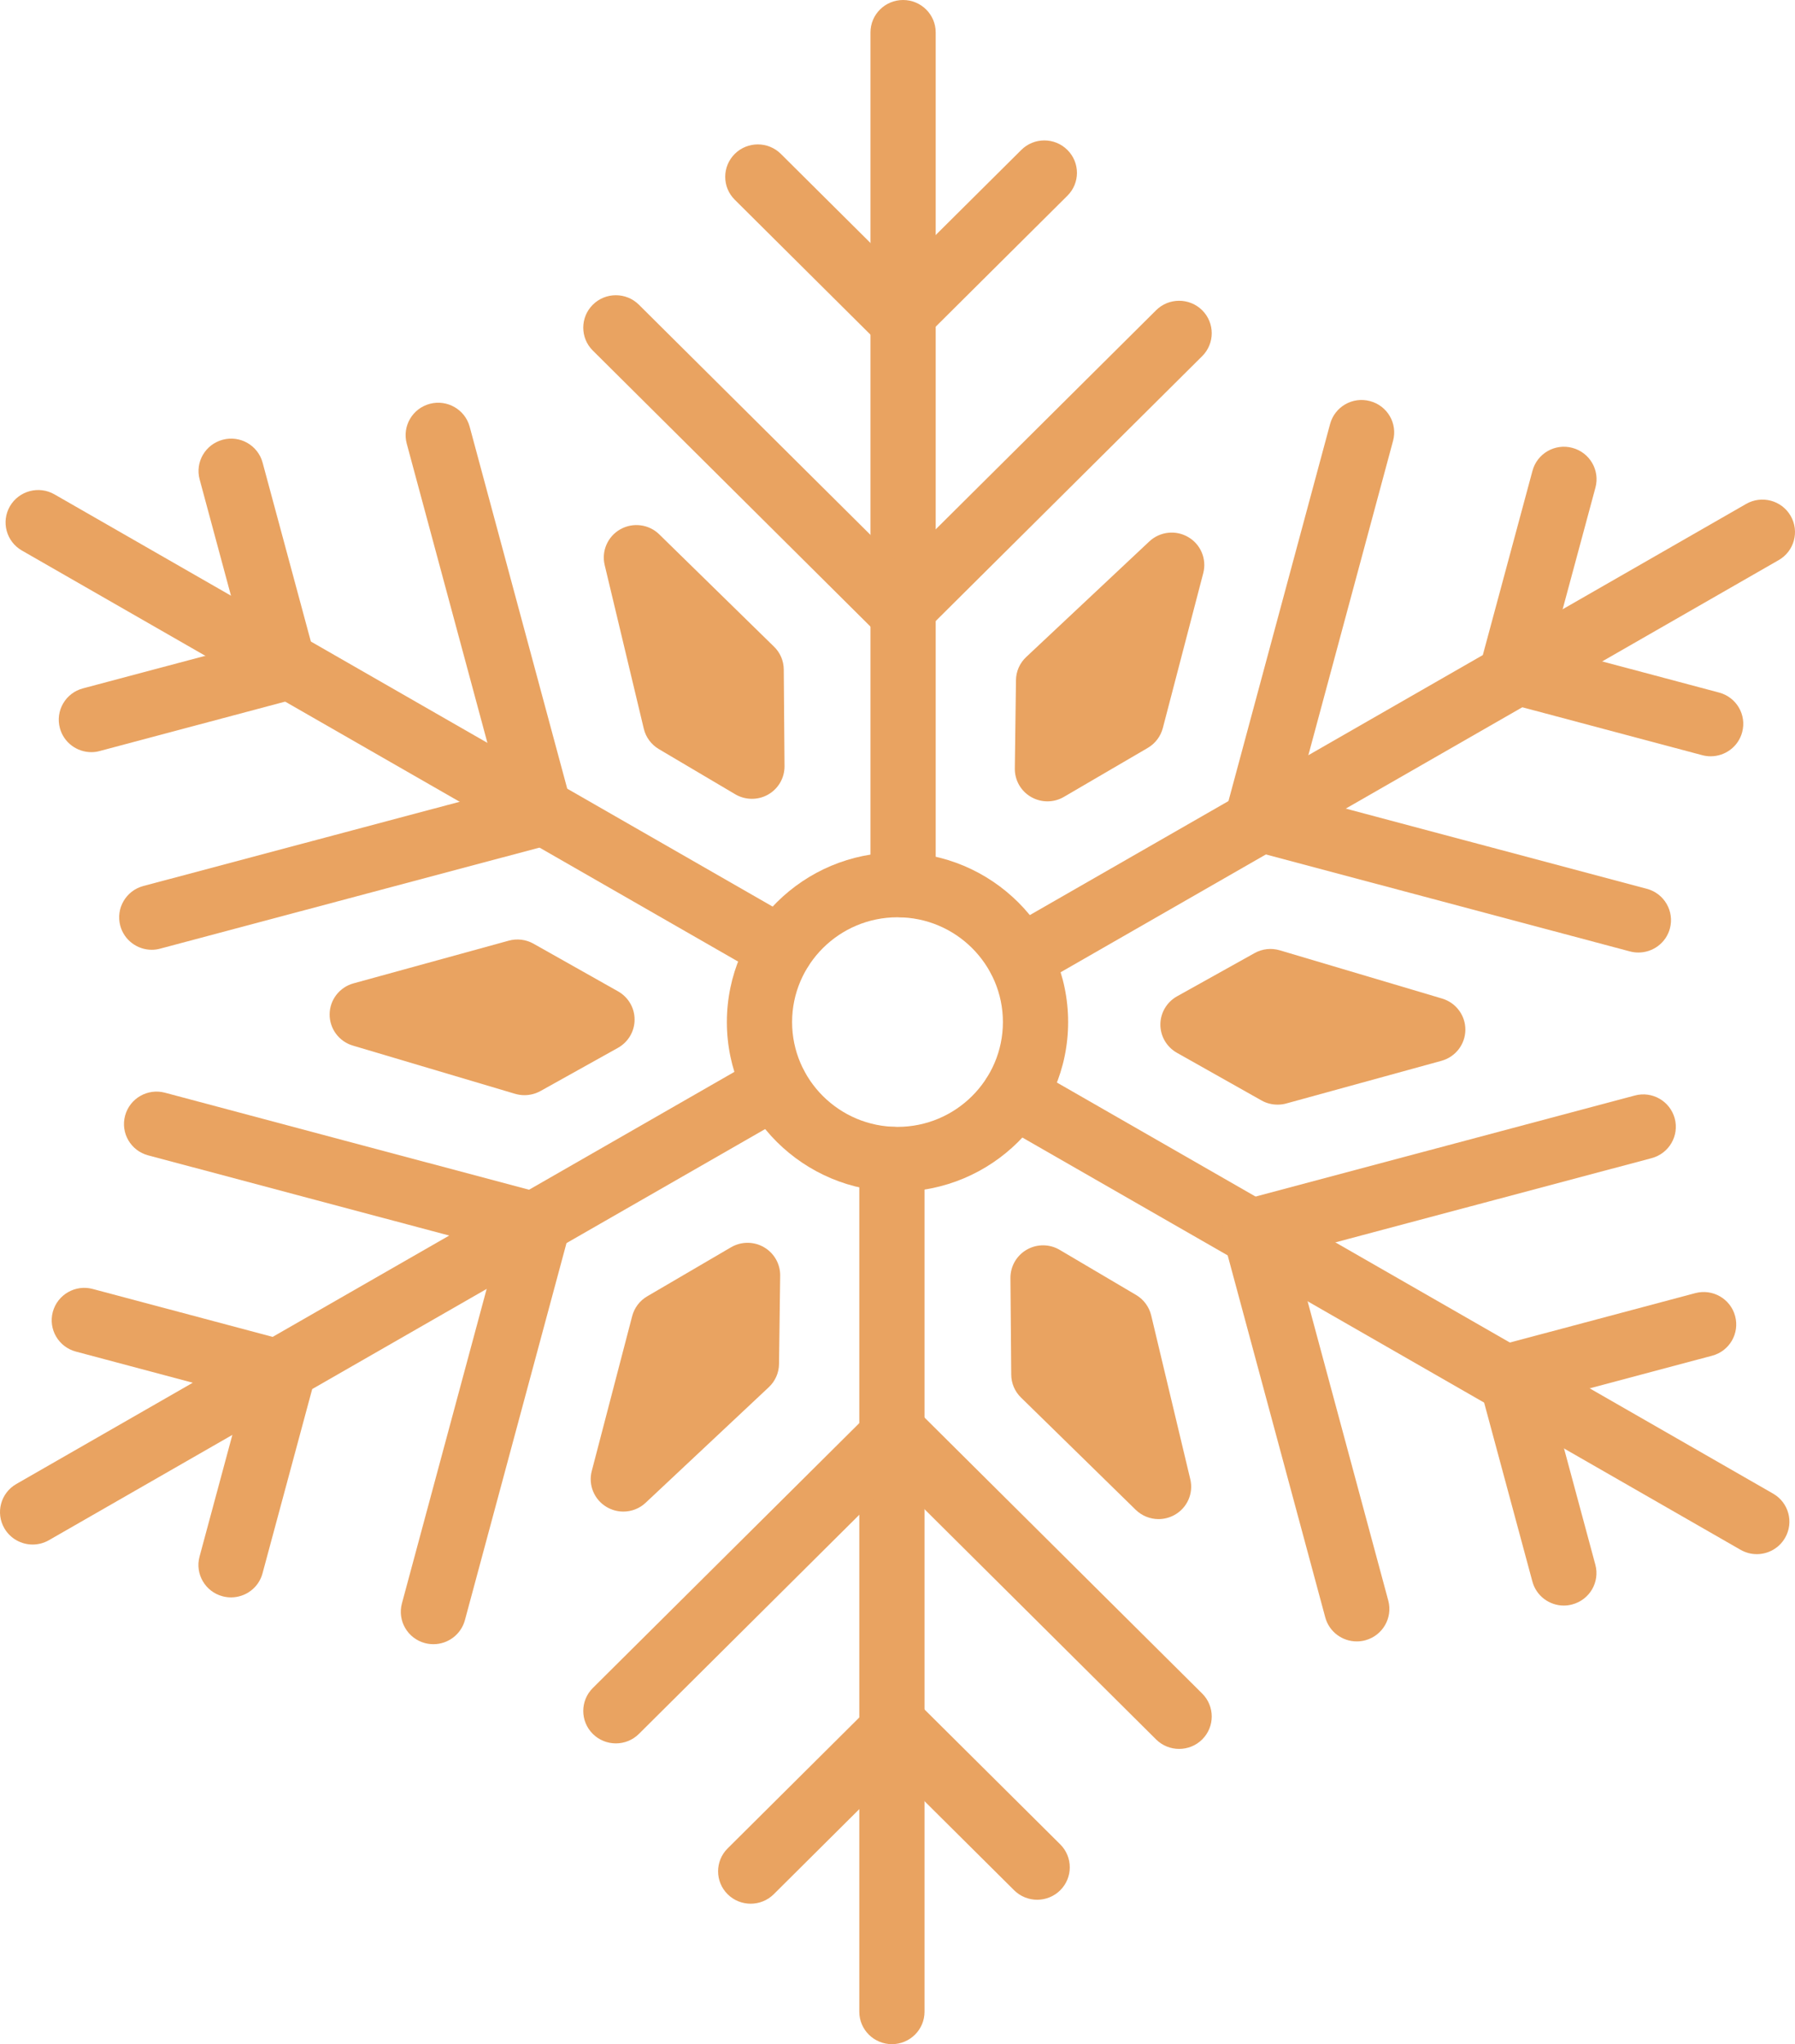 <svg width="36" height="41" viewBox="0 0 36 41" fill="none" xmlns="http://www.w3.org/2000/svg">
<path d="M18.112 18.398C17.751 18.398 17.458 18.107 17.458 17.748V0.65C17.458 0.291 17.751 0 18.112 0C18.473 0 18.766 0.291 18.766 0.65V17.748C18.766 18.107 18.473 18.398 18.112 18.398Z" fill="#E9A361"/>
<path d="M18.056 12.893C17.889 12.893 17.721 12.83 17.594 12.703L11.889 7.031C11.634 6.778 11.634 6.366 11.889 6.112C12.144 5.858 12.559 5.858 12.814 6.112L18.056 11.323L23.186 6.223C23.441 5.969 23.855 5.969 24.111 6.223C24.366 6.477 24.366 6.889 24.111 7.143L18.518 12.703C18.391 12.83 18.223 12.893 18.056 12.893Z" fill="#E9A361"/>
<path d="M18.032 7.013C17.864 7.013 17.697 6.95 17.569 6.823L14.736 4.006C14.481 3.753 14.481 3.341 14.736 3.087C14.991 2.833 15.406 2.833 15.661 3.087L18.032 5.444L20.483 3.007C20.738 2.753 21.152 2.753 21.407 3.007C21.663 3.261 21.663 3.673 21.407 3.926L18.494 6.823C18.366 6.95 18.199 7.013 18.032 7.013Z" fill="#E9A361"/>
<path d="M15.658 19.678C15.547 19.678 15.434 19.65 15.332 19.59L0.439 11.042C0.126 10.862 0.019 10.465 0.199 10.154C0.38 9.843 0.78 9.736 1.093 9.916L15.986 18.465C16.298 18.644 16.405 19.042 16.225 19.353C16.104 19.561 15.884 19.678 15.658 19.678Z" fill="#E9A361"/>
<path d="M3.043 19.05C2.755 19.05 2.49 18.858 2.412 18.567C2.319 18.221 2.526 17.864 2.874 17.771L10.035 15.864L8.157 8.896C8.064 8.549 8.271 8.193 8.619 8.1C8.968 8.007 9.327 8.213 9.42 8.56L11.467 16.155C11.512 16.322 11.489 16.499 11.402 16.648C11.315 16.798 11.172 16.907 11.005 16.951L3.213 19.027C3.156 19.043 3.099 19.05 3.043 19.05Z" fill="#E9A361"/>
<path d="M1.832 15.086C1.543 15.086 1.279 14.894 1.201 14.604C1.107 14.257 1.314 13.9 1.663 13.807L4.901 12.945L4.004 9.616C3.91 9.269 4.118 8.913 4.466 8.82C4.815 8.726 5.174 8.933 5.267 9.28L6.334 13.236C6.378 13.403 6.355 13.58 6.268 13.73C6.181 13.879 6.039 13.988 5.871 14.032L2.001 15.063C1.945 15.079 1.888 15.086 1.832 15.086Z" fill="#E9A361"/>
<path d="M0.655 30.979C0.429 30.979 0.209 30.862 0.088 30.654C-0.093 30.343 0.014 29.945 0.327 29.765L15.22 21.217C15.532 21.037 15.932 21.144 16.113 21.455C16.293 21.766 16.186 22.163 15.873 22.343L0.981 30.892C0.878 30.951 0.766 30.979 0.655 30.979Z" fill="#E9A361"/>
<path d="M8.693 32.978C8.637 32.978 8.579 32.971 8.523 32.956C8.174 32.863 7.967 32.506 8.061 32.159L9.979 25.04L2.971 23.173C2.622 23.08 2.415 22.724 2.509 22.377C2.602 22.03 2.961 21.823 3.31 21.917L10.949 23.953C11.298 24.045 11.505 24.402 11.411 24.749L9.324 32.496C9.245 32.786 8.981 32.978 8.693 32.978Z" fill="#E9A361"/>
<path d="M4.634 32.039C4.578 32.039 4.521 32.032 4.464 32.017C4.115 31.924 3.908 31.567 4.002 31.221L4.87 28.001L1.522 27.109C1.173 27.016 0.966 26.66 1.059 26.313C1.153 25.966 1.512 25.759 1.86 25.853L5.84 26.913C6.189 27.006 6.396 27.363 6.302 27.71L5.265 31.557C5.187 31.848 4.923 32.039 4.634 32.039Z" fill="#E9A361"/>
<path d="M17.888 41C17.527 41 17.234 40.709 17.234 40.35V23.252C17.234 22.893 17.527 22.602 17.888 22.602C18.249 22.602 18.542 22.893 18.542 23.252V40.35C18.542 40.709 18.249 41 17.888 41Z" fill="#E9A361"/>
<path d="M23.648 35.078C23.481 35.078 23.314 35.015 23.186 34.888L17.944 29.676L12.814 34.777C12.559 35.031 12.145 35.031 11.889 34.777C11.634 34.523 11.634 34.111 11.889 33.857L17.482 28.297C17.737 28.043 18.151 28.043 18.406 28.297L24.111 33.968C24.366 34.222 24.366 34.634 24.111 34.888C23.983 35.015 23.816 35.078 23.648 35.078Z" fill="#E9A361"/>
<path d="M15.055 38.183C14.888 38.183 14.721 38.12 14.593 37.993C14.338 37.739 14.338 37.327 14.593 37.074L17.506 34.177C17.751 33.933 18.186 33.933 18.431 34.177L21.264 36.993C21.519 37.247 21.519 37.659 21.264 37.913C21.009 38.167 20.594 38.167 20.339 37.913L17.968 35.556L15.518 37.993C15.39 38.12 15.223 38.183 15.055 38.183Z" fill="#E9A361"/>
<path d="M35.233 31.172C35.122 31.172 35.01 31.143 34.907 31.084L20.015 22.535C19.702 22.356 19.595 21.958 19.775 21.647C19.956 21.336 20.356 21.23 20.668 21.409L35.561 29.958C35.874 30.138 35.981 30.535 35.8 30.846C35.679 31.055 35.459 31.172 35.233 31.172Z" fill="#E9A361"/>
<path d="M27.21 32.922C26.922 32.922 26.658 32.731 26.579 32.44L24.532 24.845C24.487 24.678 24.511 24.501 24.598 24.352C24.684 24.202 24.827 24.093 24.995 24.049L32.787 21.973C33.136 21.879 33.494 22.085 33.588 22.433C33.681 22.779 33.474 23.136 33.125 23.229L25.965 25.136L27.843 32.104C27.936 32.45 27.729 32.807 27.38 32.9C27.324 32.915 27.267 32.922 27.21 32.922Z" fill="#E9A361"/>
<path d="M31.364 32.203C31.075 32.203 30.811 32.011 30.733 31.72L29.666 27.764C29.573 27.417 29.78 27.061 30.129 26.968L33.998 25.937C34.347 25.843 34.706 26.049 34.799 26.396C34.893 26.743 34.686 27.1 34.337 27.192L31.099 28.055L31.996 31.384C32.089 31.731 31.882 32.087 31.533 32.18C31.477 32.195 31.42 32.203 31.364 32.203Z" fill="#E9A361"/>
<path d="M20.454 19.871C20.228 19.871 20.008 19.754 19.887 19.545C19.706 19.234 19.813 18.837 20.126 18.657L35.019 10.108C35.332 9.928 35.732 10.035 35.912 10.346C36.093 10.657 35.986 11.055 35.673 11.234L20.78 19.783C20.677 19.842 20.565 19.871 20.454 19.871Z" fill="#E9A361"/>
<path d="M32.86 19.105C32.804 19.105 32.747 19.098 32.69 19.083L25.051 17.048C24.702 16.955 24.495 16.598 24.588 16.252L26.676 8.504C26.77 8.157 27.128 7.951 27.477 8.045C27.826 8.138 28.033 8.494 27.939 8.841L26.021 15.96L33.029 17.827C33.377 17.92 33.584 18.276 33.491 18.623C33.413 18.914 33.148 19.105 32.86 19.105Z" fill="#E9A361"/>
<path d="M34.309 15.169C34.253 15.169 34.197 15.162 34.14 15.147L30.16 14.087C29.993 14.042 29.85 13.933 29.763 13.784C29.676 13.634 29.653 13.457 29.698 13.291L30.735 9.443C30.828 9.096 31.186 8.889 31.535 8.983C31.884 9.076 32.091 9.433 31.998 9.779L31.13 12.999L34.478 13.891C34.827 13.984 35.034 14.34 34.94 14.687C34.862 14.978 34.598 15.169 34.309 15.169Z" fill="#E9A361"/>
<path d="M18 23.902C16.113 23.902 14.578 22.376 14.578 20.5C14.578 18.624 16.113 17.098 18 17.098C19.887 17.098 21.422 18.624 21.422 20.5C21.422 22.376 19.887 23.902 18 23.902ZM18 18.398C16.834 18.398 15.886 19.341 15.886 20.5C15.886 21.659 16.834 22.602 18 22.602C19.166 22.602 20.114 21.659 20.114 20.5C20.114 19.341 19.166 18.398 18 18.398Z" fill="#E9A361"/>
<path d="M15.524 12.971L13.222 10.718C13.015 10.515 12.697 10.473 12.443 10.615C12.189 10.757 12.06 11.05 12.127 11.332L12.912 14.617C12.953 14.788 13.062 14.935 13.214 15.025L14.746 15.931C14.849 15.992 14.965 16.022 15.081 16.022C15.193 16.022 15.305 15.994 15.406 15.936C15.611 15.819 15.736 15.602 15.734 15.367L15.719 13.429C15.718 13.256 15.648 13.091 15.524 12.971Z" fill="#E9A361"/>
<path d="M12.727 20.451C12.728 20.216 12.601 20 12.396 19.884L10.7 18.928C10.549 18.843 10.37 18.821 10.203 18.867L7.091 19.723C6.81 19.8 6.614 20.053 6.611 20.342C6.608 20.632 6.798 20.889 7.078 20.972L10.331 21.939C10.393 21.957 10.456 21.966 10.519 21.966C10.63 21.966 10.74 21.938 10.838 21.884L12.393 21.017C12.599 20.902 12.727 20.686 12.727 20.451Z" fill="#E9A361"/>
<path d="M15.321 25.015C15.117 24.897 14.865 24.898 14.661 25.017L12.981 26C12.831 26.087 12.723 26.23 12.679 26.397L11.868 29.505C11.795 29.785 11.917 30.08 12.168 30.227C12.272 30.288 12.387 30.318 12.501 30.318C12.664 30.318 12.826 30.258 12.95 30.14L15.419 27.823C15.548 27.702 15.622 27.534 15.624 27.358L15.647 25.586C15.65 25.351 15.525 25.133 15.321 25.015Z" fill="#E9A361"/>
<path d="M23.088 26.383C23.047 26.212 22.938 26.064 22.786 25.974L21.253 25.069C21.051 24.949 20.798 24.947 20.594 25.064C20.389 25.181 20.264 25.398 20.265 25.633L20.281 27.571C20.282 27.744 20.352 27.909 20.476 28.03L22.777 30.282C22.903 30.405 23.069 30.469 23.236 30.469C23.346 30.469 23.456 30.441 23.557 30.385C23.811 30.243 23.94 29.951 23.872 29.669L23.088 26.383Z" fill="#E9A361"/>
<path d="M28.922 20.028L25.669 19.061C25.499 19.01 25.316 19.03 25.162 19.116L23.607 19.983C23.401 20.098 23.273 20.314 23.272 20.549C23.272 20.783 23.398 21 23.604 21.116L25.3 22.072C25.399 22.128 25.51 22.156 25.622 22.156C25.681 22.156 25.739 22.149 25.796 22.133L28.909 21.277C29.19 21.2 29.386 20.947 29.389 20.657C29.392 20.368 29.201 20.111 28.922 20.028Z" fill="#E9A361"/>
<path d="M20.679 15.985C20.78 16.043 20.894 16.073 21.007 16.073C21.122 16.073 21.236 16.043 21.338 15.983L23.019 15.001C23.169 14.913 23.277 14.77 23.321 14.604L24.132 11.496C24.205 11.215 24.083 10.92 23.832 10.773C23.581 10.625 23.262 10.661 23.05 10.86L20.581 13.178C20.452 13.299 20.378 13.466 20.376 13.642L20.353 15.414C20.35 15.649 20.474 15.867 20.679 15.985Z" fill="#E9A361"/>
</svg>
